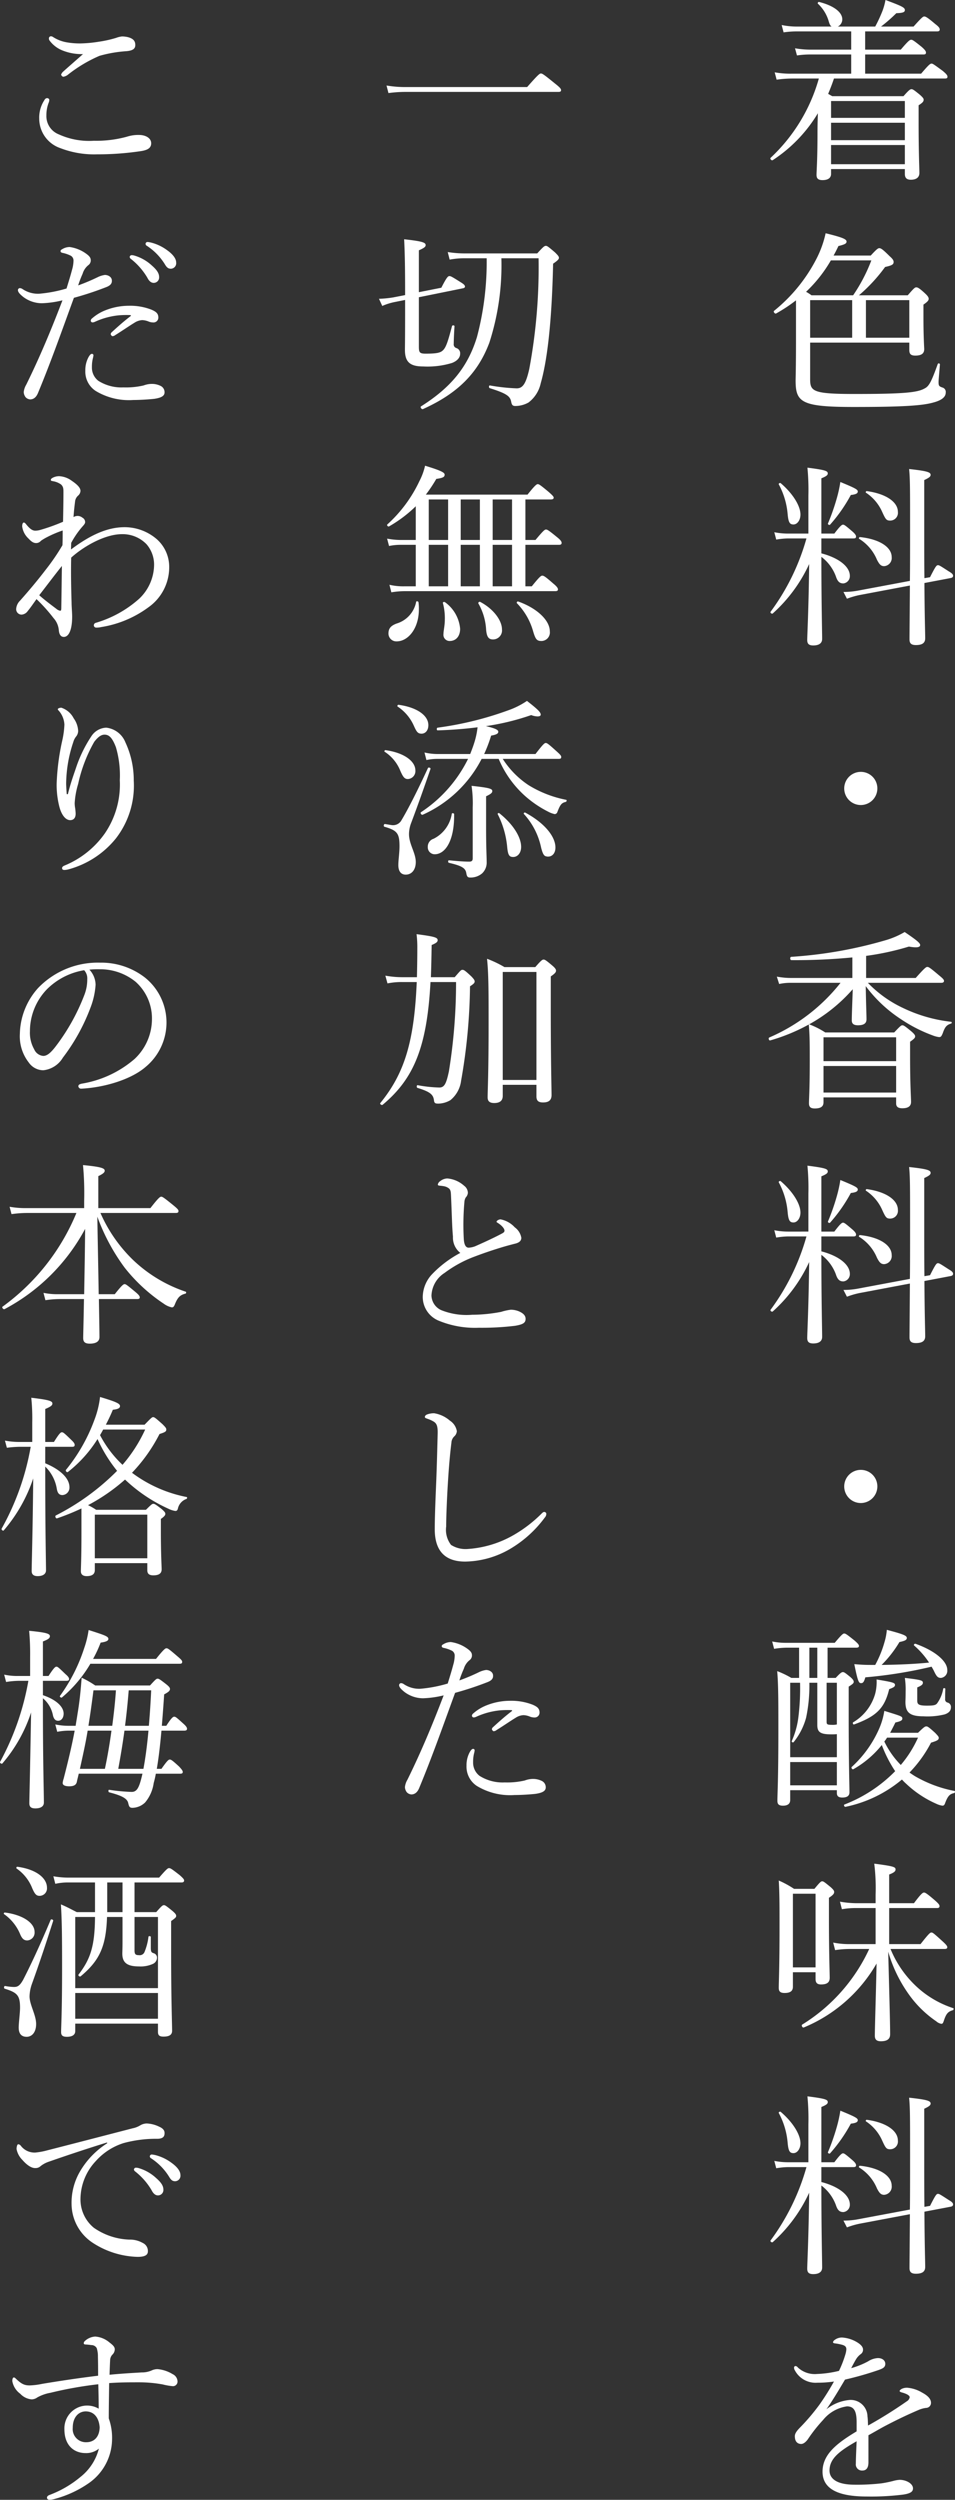 <svg xmlns="http://www.w3.org/2000/svg" width="123.26" height="322.325" viewBox="0 0 123.26 322.325"><rect x="0" y="0" width="123.26" height="322.325" fill="#333333" stroke="none"/><g transform="translate(-481.387 -653.825)"><path d="M11.25-11.675H3.55a11.379,11.379,0,0,1-2.175-.175l.25.95a14.42,14.42,0,0,1,1.95-.15h3.5A22.219,22.219,0,0,1,.85-.825c-.125.125.125.4.275.3A18.748,18.748,0,0,0,6.95-6.575c-.025.775-.05,1.5-.05,2.55C6.9-.5,6.775.85,6.775,1.375c0,.45.2.675.775.675.7,0,1.1-.275,1.1-.8V.625h9.525V1.25c0,.5.225.75.775.75.7,0,1.1-.3,1.1-.875,0-.6-.1-2.575-.1-6.5V-7.6c.55-.35.65-.5.65-.725,0-.15-.1-.275-.45-.6-.825-.675-.95-.75-1.125-.75-.15,0-.3.075-1.025.9H8.8q-.338-.187-.525-.3c.275-.65.525-1.3.75-1.975H23.35c.25,0,.325-.075.325-.225,0-.175-.1-.325-.6-.75-1.125-.825-1.3-.95-1.45-.95-.175,0-.35.125-1.35,1.3H13.05V-14.15h7.525c.25,0,.325-.075.325-.25,0-.15-.1-.325-.55-.725-1.025-.825-1.2-.925-1.35-.925-.175,0-.35.1-1.35,1.275h-4.6v-2.35h9.275c.25,0,.35-.075.35-.25,0-.15-.075-.325-.575-.7-1.025-.875-1.25-.975-1.425-.975-.15,0-.325.125-1.375,1.3H15.1a20.293,20.293,0,0,0,1.975-1.725c.9-.025,1.1-.15,1.1-.4,0-.325-.35-.5-2.5-1.3A8.129,8.129,0,0,1,15.3-19.8a18.768,18.768,0,0,1-.95,2.05H9.525a1.045,1.045,0,0,0,.575-.925c0-.925-1.1-1.775-3-2.25-.1-.025-.225.15-.15.225a5,5,0,0,1,1.4,2.275c.1.35.2.575.375.675H4.25a9.447,9.447,0,0,1-1.975-.2l.25.95a11.276,11.276,0,0,1,1.75-.125H11.25v2.35H5.95A11.479,11.479,0,0,1,4-14.95l.25.925A11.276,11.276,0,0,1,6-14.15h5.25ZM8.65-5.35h9.525V-3.1H8.65Zm9.525-.625H8.65V-8.15h9.525ZM8.65-2.475h9.525V0H8.65ZM5.95,23h12.8v.95c0,.525.2.725.775.725.775,0,1.15-.25,1.15-.85-.025-.575-.1-1.775-.1-4.05V18.1c.55-.375.675-.55.675-.75,0-.15-.075-.325-.45-.675-.8-.75-1-.8-1.15-.8-.175,0-.3.1-1.1,1.025h-6.3a21.03,21.03,0,0,0,3.375-3.65c.9-.2,1.1-.325,1.1-.65,0-.2-.125-.4-.525-.75-.9-.9-1.125-1.025-1.325-1.025-.15,0-.325.1-1.1.95h-4.8c.225-.4.425-.8.625-1.225.825-.2,1.05-.325,1.05-.575,0-.325-.575-.55-2.7-1.075a13.361,13.361,0,0,1-1.175,3.275A20.878,20.878,0,0,1,1.3,18.9c-.15.1.1.425.25.35a19.976,19.976,0,0,0,2.575-1.7v5.075c0,3.75-.05,4.875-.05,5.25,0,2.825.725,3.425,7.5,3.425,6.35,0,8.875-.175,10.275-.575,1.05-.275,1.6-.7,1.6-1.275a.59.59,0,0,0-.4-.65c-.475-.15-.525-.25-.525-.725,0-.3.125-1.525.175-2.275a.15.15,0,0,0-.275-.05c-.85,2.375-1.15,2.9-1.725,3.175-.925.525-2.775.7-9.05.7-5.375,0-5.7-.35-5.7-1.925Zm7.2-5.475h5.6v4.85h-5.6Zm-1.775,0v4.85H5.95v-4.85ZM13.85,12.4a21.453,21.453,0,0,1-2.35,4.5H6.125a5.493,5.493,0,0,0-.7-.45,17.861,17.861,0,0,0,3.2-4.05ZM7.4,48.25h4.15c.25,0,.325-.075.325-.25,0-.15-.125-.35-.475-.65-.875-.75-1.05-.875-1.2-.875s-.35.125-1.125,1.15H7.4V40.5c.675-.275.825-.425.825-.625,0-.325-.275-.45-2.625-.75a29.977,29.977,0,0,1,.125,3.6v4.9H3.075a9.011,9.011,0,0,1-1.75-.175l.25.95a9.46,9.46,0,0,1,1.55-.15h2.35A28.974,28.974,0,0,1,.85,57.7c-.1.125.15.325.275.225a19.5,19.5,0,0,0,4.7-6.375c-.075,6.1-.25,9.125-.25,9.8,0,.475.2.7.775.7.725,0,1.15-.275,1.15-.85,0-.975-.1-4.575-.1-10.575A5.564,5.564,0,0,1,9.275,53.15c.25.775.575.9.975.9a.941.941,0,0,0,.825-.975c0-1.2-1.45-2.325-3.675-2.9Zm16.725,5.1c.2-.05.275-.15.275-.275,0-.15-.075-.3-.55-.575-1.05-.675-1.225-.8-1.4-.8-.2,0-.325.175-1.025,1.55l-.725.125c-.025-1.725-.025-3.8-.025-6.3v-6.35c.7-.325.825-.475.825-.675,0-.35-.5-.5-2.775-.75.125,1.25.125,2.675.125,7.475,0,2.8,0,5.1-.025,6.95l-6.675,1.25a10.046,10.046,0,0,1-1.9.175l.45.875a10.376,10.376,0,0,1,1.625-.475l6.5-1.225c-.025,4.225-.05,6.1-.05,6.95,0,.5.225.725.825.725.825,0,1.2-.275,1.2-.875,0-.775-.075-2.675-.1-7.125ZM16.3,45.95a1,1,0,0,0,.975-1.125c0-1.25-1.475-2.325-4-2.675-.1-.025-.2.15-.125.2a5.767,5.767,0,0,1,2.075,2.425C15.7,45.825,15.8,45.95,16.3,45.95Zm-.8,5.875a1.05,1.05,0,0,0,.975-1.175c0-1.225-1.475-2.3-4.1-2.575-.1,0-.175.175-.1.225a5.755,5.755,0,0,1,2.3,2.7C14.875,51.575,15.075,51.825,15.5,51.825ZM3.8,46.45c.5,0,.9-.575.9-1.275,0-1.15-1.025-2.75-2.55-4.05-.1-.075-.3.05-.25.15A9.781,9.781,0,0,1,3.05,45.15C3.15,46.2,3.325,46.45,3.8,46.45Zm4.725.025A19.976,19.976,0,0,0,11.2,42.65c.65-.075.9-.2.9-.45s-.3-.425-2.25-1.225a16.589,16.589,0,0,1-.425,1.975A28.018,28.018,0,0,1,8.25,46.325C8.2,46.45,8.45,46.575,8.525,46.475Zm3.95,31.875a2.138,2.138,0,1,0,2.15,2.15A2.129,2.129,0,0,0,12.475,78.35ZM11.4,104.925H3.475a9.95,9.95,0,0,1-1.825-.175l.3.95a6.987,6.987,0,0,1,1.575-.15h6.35a23.6,23.6,0,0,1-9.2,7.05c-.15.075-.05.425.125.375a23.883,23.883,0,0,0,4.975-2.05c.125,1.375.125,2.55.125,4.725,0,3.725-.1,4.8-.1,5.425,0,.475.2.675.75.675.775,0,1.125-.25,1.125-.8v-.625H17.05v.775c0,.425.25.625.8.625.725,0,1.125-.25,1.125-.825,0-.525-.125-2.25-.125-5.75v-2c.525-.375.65-.5.65-.7,0-.15-.1-.3-.5-.65-.825-.675-.975-.775-1.15-.775-.15,0-.275.1-1.05.925H7.9a10.781,10.781,0,0,0-2.075-1.05,20.948,20.948,0,0,0,5.625-4.525c-.075,2.225-.125,3.35-.125,4.025,0,.425.25.625.8.625.75,0,1.1-.25,1.1-.775,0-.55-.05-1.5-.1-4.275a17.773,17.773,0,0,0,4.6,4.3,19.147,19.147,0,0,0,4.025,2.05,3.5,3.5,0,0,0,.85.225c.225,0,.3-.1.475-.525.275-.8.5-1.05,1.075-1.225a.122.122,0,0,0,0-.225,19.169,19.169,0,0,1-6.2-1.775,15.259,15.259,0,0,1-4.55-3.25h9.475c.25,0,.35-.1.35-.25s-.125-.3-.65-.725c-1.15-.975-1.325-1.075-1.5-1.075-.15,0-.325.1-1.5,1.425h-6.4v-2.85a34.619,34.619,0,0,0,5.525-1.2c1.1.2,1.45.075,1.45-.2,0-.25-.45-.625-2-1.675a10.8,10.8,0,0,1-2.35,1.025A56.118,56.118,0,0,1,3.5,102.2c-.175.025-.15.425.025.425a76.377,76.377,0,0,0,7.875-.35Zm-3.725,11.35H17.05V119.7H7.675Zm9.375-.625H7.675v-3.075H17.05ZM7.4,138.25h4.15c.25,0,.325-.075.325-.25,0-.15-.125-.35-.475-.65-.875-.75-1.05-.875-1.2-.875s-.35.125-1.125,1.15H7.4V130.5c.675-.275.825-.425.825-.625,0-.325-.275-.45-2.625-.75a29.977,29.977,0,0,1,.125,3.6v4.9H3.075a9.011,9.011,0,0,1-1.75-.175l.25.95a9.462,9.462,0,0,1,1.55-.15h2.35A28.974,28.974,0,0,1,.85,147.7c-.1.125.15.325.275.225a19.5,19.5,0,0,0,4.7-6.375c-.075,6.1-.25,9.125-.25,9.8,0,.475.2.7.775.7.725,0,1.15-.275,1.15-.85,0-.975-.1-4.575-.1-10.575a5.564,5.564,0,0,1,1.875,2.525c.25.775.575.9.975.9a.941.941,0,0,0,.825-.975c0-1.2-1.45-2.325-3.675-2.9Zm16.725,5.1c.2-.05.275-.15.275-.275,0-.15-.075-.3-.55-.575-1.05-.675-1.225-.8-1.4-.8-.2,0-.325.175-1.025,1.55l-.725.125c-.025-1.725-.025-3.8-.025-6.3v-6.35c.7-.325.825-.475.825-.675,0-.35-.5-.5-2.775-.75.125,1.25.125,2.675.125,7.475,0,2.8,0,5.1-.025,6.95l-6.675,1.25a10.045,10.045,0,0,1-1.9.175l.45.875a10.376,10.376,0,0,1,1.625-.475l6.5-1.225c-.025,4.225-.05,6.1-.05,6.95,0,.5.225.725.825.725.825,0,1.2-.275,1.2-.875,0-.775-.075-2.675-.1-7.125Zm-7.825-7.4a1,1,0,0,0,.975-1.125c0-1.25-1.475-2.325-4-2.675-.1-.025-.2.15-.125.2a5.767,5.767,0,0,1,2.075,2.425C15.7,135.825,15.8,135.95,16.3,135.95Zm-.8,5.875a1.05,1.05,0,0,0,.975-1.175c0-1.225-1.475-2.3-4.1-2.575-.1,0-.175.175-.1.225a5.755,5.755,0,0,1,2.3,2.7C14.875,141.575,15.075,141.825,15.5,141.825ZM3.8,136.45c.5,0,.9-.575.9-1.275,0-1.15-1.025-2.75-2.55-4.05-.1-.075-.3.05-.25.15a9.781,9.781,0,0,1,1.15,3.875C3.15,136.2,3.325,136.45,3.8,136.45Zm4.725.025A19.976,19.976,0,0,0,11.2,132.65c.65-.075.9-.2.9-.45s-.3-.425-2.25-1.225a16.589,16.589,0,0,1-.425,1.975,28.017,28.017,0,0,1-1.175,3.375C8.2,136.45,8.45,136.575,8.525,136.475Zm3.95,31.875a2.138,2.138,0,1,0,2.15,2.15A2.129,2.129,0,0,0,12.475,168.35Zm3.8,33.9c.225-.425.45-.85.675-1.325.675-.15.9-.275.9-.5,0-.3-.15-.325-2.325-1a9.231,9.231,0,0,1-.625,2.2,14.559,14.559,0,0,1-3.575,5.025c-.125.1.075.375.2.3a12.778,12.778,0,0,0,3.675-3.125,16.517,16.517,0,0,0,1.725,3.375,18.447,18.447,0,0,1-6.55,4.3c-.125.05,0,.325.125.3a16.487,16.487,0,0,0,7.3-3.525,6.24,6.24,0,0,0,.575.575,13.586,13.586,0,0,0,3.85,2.55,2.76,2.76,0,0,0,.8.25c.15,0,.25-.075.325-.275.35-.95.6-1.225,1.175-1.35.125-.025.175-.25.05-.275A16.23,16.23,0,0,1,19.4,207.8c-.225-.15-.425-.275-.625-.425a16.308,16.308,0,0,0,2.775-3.85c.8-.25,1-.35,1-.625,0-.15-.125-.275-.45-.625-.85-.775-1-.85-1.15-.85-.175,0-.3.075-1.075.825Zm3.6.625A14.74,14.74,0,0,1,17.65,206.4a11.2,11.2,0,0,1-2.125-3.025,3.572,3.572,0,0,0,.35-.5Zm-6.05-9.375c-.8,0-1.3-.025-2.175-.1.45,2.225.575,2.45.875,2.45.25,0,.375-.15.55-.75a58.316,58.316,0,0,0,8.55-1.375c.125.225.25.425.35.65.3.625.475.8.85.8a.924.924,0,0,0,.825-1.025c0-1.15-1.625-2.5-4.1-3.375-.125-.05-.275.15-.175.225a10.58,10.58,0,0,1,1.925,2.2c-2.05.2-4.075.275-6.125.3a14.873,14.873,0,0,0,2.3-2.95c.725-.15.95-.275.95-.525,0-.3-.4-.475-2.575-1.05a7.566,7.566,0,0,1-.3,1.575,13.953,13.953,0,0,1-1.2,2.95ZM3.375,209.65H9.4v.375c0,.4.225.575.7.575.625,0,.925-.225.925-.675,0-.925-.1-3.675-.1-9.825v-3.8c.55-.35.65-.45.65-.625,0-.15-.1-.325-.45-.625-.65-.525-.775-.625-.95-.625-.15,0-.325.1-.925.75H8.2v-3.9h3.725c.225,0,.325-.075.325-.225s-.125-.3-.575-.7c-.975-.775-1.15-.9-1.325-.9-.15,0-.325.125-1.225,1.2h-6.2a8.449,8.449,0,0,1-1.875-.175l.25.95a10.636,10.636,0,0,1,1.675-.15h1.55v3.9h-1A12.235,12.235,0,0,0,1.7,194.3c.15,1.825.15,3.8.15,7.675,0,6.475-.125,8.05-.125,9.05,0,.425.175.625.725.625.6,0,.925-.25.925-.725ZM9.4,205.4H3.375v-9.6H4.65a30.565,30.565,0,0,1-.2,4.3,10.81,10.81,0,0,1-.875,3.225c-.05.125.175.225.25.125a8.649,8.649,0,0,0,1.6-3.125A19.878,19.878,0,0,0,5.85,195.8H6.875v5.45c0,.875.35,1.2,1.75,1.2a6.815,6.815,0,0,0,.775-.025Zm0-4.225a2.357,2.357,0,0,1-.675.05c-.575,0-.65-.075-.65-.4V195.8H9.4Zm-6.025,4.85H9.4v3H3.375Zm2.475-10.85v-3.9H6.875v3.9Zm5.775,6c2.875-1.05,3.925-2.075,4.525-4.55.6-.225.75-.325.75-.55,0-.275-.275-.35-2.375-.7a6.07,6.07,0,0,1-.175,1.825,6.25,6.25,0,0,1-2.85,3.7C11.4,200.975,11.5,201.225,11.625,201.175Zm8.15-4.775c.6-.25.725-.4.725-.6,0-.3-.2-.375-2.325-.625a9.987,9.987,0,0,1,.1,1.725c0,.925-.025,1.175-.025,1.375,0,1.35.55,1.85,2.325,1.85a9.2,9.2,0,0,0,2.75-.25c.5-.175.8-.45.8-.925a.581.581,0,0,0-.45-.6.4.4,0,0,1-.3-.45c0-.425,0-.85.025-1.3,0-.125-.25-.15-.275-.025a4.459,4.459,0,0,1-.8,1.9c-.2.225-.475.275-1.3.275-1.025,0-1.25-.15-1.25-.625ZM23.3,230.125c.25,0,.35-.075.35-.225s-.125-.325-.65-.8c-1.075-.975-1.225-1.1-1.4-1.1-.15,0-.325.125-1.4,1.5H16.15v-4.65h6.175c.25,0,.325-.1.325-.25s-.1-.3-.575-.725C21,222.95,20.8,222.85,20.65,222.85s-.35.1-1.3,1.375h-3.2v-3.7c.65-.25.825-.425.825-.65,0-.325-.25-.425-2.75-.75a25.465,25.465,0,0,1,.175,4v1.1H11.9a12.9,12.9,0,0,1-2.1-.2l.25.975a10.022,10.022,0,0,1,1.85-.15h2.5v4.65H11a10.377,10.377,0,0,1-2.075-.2l.25.975a12.272,12.272,0,0,1,1.85-.15h2.55a22.6,22.6,0,0,1-8.65,9.75c-.15.1.05.45.2.375a19.4,19.4,0,0,0,9.4-8.25c-.075,3.7-.225,8.275-.225,9.3,0,.475.2.725.775.725.8,0,1.2-.275,1.2-.9,0-1.375-.1-4.925-.25-10.65a18.109,18.109,0,0,0,2.75,5.625,14.03,14.03,0,0,0,3.45,3.35,1.357,1.357,0,0,0,.65.325c.175,0,.225-.075.35-.45.3-.9.55-1.125,1.125-1.3.125-.025.175-.25.05-.275a12.766,12.766,0,0,1-4.8-2.85,13.687,13.687,0,0,1-3.275-4.775Zm-19.575,3H6.65V234c0,.5.225.7.7.7.725,0,1.125-.225,1.125-.85,0-.675-.1-3.175-.1-7.725v-2.6c.575-.375.675-.55.675-.75,0-.15-.075-.275-.425-.6-.825-.675-.95-.775-1.125-.775-.15,0-.275.1-1,.975H3.875A12.631,12.631,0,0,0,1.9,221.3c.1,1.6.1,3.15.1,6.075,0,5.225-.1,6.875-.1,7.775,0,.45.2.65.75.65.7,0,1.075-.225,1.075-.8ZM6.65,232.5H3.725V223H6.65Zm.75,25.75h4.15c.25,0,.325-.075.325-.25,0-.15-.125-.35-.475-.65-.875-.75-1.05-.875-1.2-.875s-.35.125-1.125,1.15H7.4V250.5c.675-.275.825-.425.825-.625,0-.325-.275-.45-2.625-.75a29.977,29.977,0,0,1,.125,3.6v4.9H3.075a9.011,9.011,0,0,1-1.75-.175l.25.95a9.46,9.46,0,0,1,1.55-.15h2.35A28.974,28.974,0,0,1,.85,267.7c-.1.125.15.325.275.225a19.5,19.5,0,0,0,4.7-6.375c-.075,6.1-.25,9.125-.25,9.8,0,.475.2.7.775.7.725,0,1.15-.275,1.15-.85,0-.975-.1-4.575-.1-10.575a5.564,5.564,0,0,1,1.875,2.525c.25.775.575.9.975.9a.941.941,0,0,0,.825-.975c0-1.2-1.45-2.325-3.675-2.9Zm16.725,5.1c.2-.05.275-.15.275-.275,0-.15-.075-.3-.55-.575-1.05-.675-1.225-.8-1.4-.8-.2,0-.325.175-1.025,1.55l-.725.125c-.025-1.725-.025-3.8-.025-6.3v-6.35c.7-.325.825-.475.825-.675,0-.35-.5-.5-2.775-.75.125,1.25.125,2.675.125,7.475,0,2.8,0,5.1-.025,6.95l-6.675,1.25a10.045,10.045,0,0,1-1.9.175l.45.875a10.376,10.376,0,0,1,1.625-.475l6.5-1.225c-.025,4.225-.05,6.1-.05,6.95,0,.5.225.725.825.725.825,0,1.2-.275,1.2-.875,0-.775-.075-2.675-.1-7.125Zm-7.825-7.4a1,1,0,0,0,.975-1.125c0-1.25-1.475-2.325-4-2.675-.1-.025-.2.15-.125.2a5.767,5.767,0,0,1,2.075,2.425C15.7,255.825,15.8,255.95,16.3,255.95Zm-.8,5.875a1.05,1.05,0,0,0,.975-1.175c0-1.225-1.475-2.3-4.1-2.575-.1,0-.175.175-.1.225a5.755,5.755,0,0,1,2.3,2.7C14.875,261.575,15.075,261.825,15.5,261.825ZM3.8,256.45c.5,0,.9-.575.9-1.275,0-1.15-1.025-2.75-2.55-4.05-.1-.075-.3.05-.25.15a9.781,9.781,0,0,1,1.15,3.875C3.15,256.2,3.325,256.45,3.8,256.45Zm4.725.025A19.976,19.976,0,0,0,11.2,252.65c.65-.075.9-.2.9-.45s-.3-.425-2.25-1.225a16.589,16.589,0,0,1-.425,1.975,28.018,28.018,0,0,1-1.175,3.375C8.2,256.45,8.45,256.575,8.525,256.475Zm3.425,35.85c-2.675,1.6-4.4,3.025-4.4,5.2,0,2.375,2.3,3.2,5.7,3.2a33.284,33.284,0,0,0,4.725-.25c.975-.15,1.25-.4,1.25-.8,0-.6-.85-1.1-1.725-1.1a4.07,4.07,0,0,0-.85.15,14.941,14.941,0,0,1-1.475.3,27.305,27.305,0,0,1-3.5.175c-2.325,0-3.225-.8-3.225-1.825,0-1.55,1.3-2.525,3.5-3.775-.05,1.225-.1,2.275-.1,2.875a.791.791,0,0,0,.85.9c.5,0,.775-.35.775-1.05v-3.5c.7-.375,1.525-.875,2.25-1.25,1.725-.9,2.975-1.475,4.2-2a3.473,3.473,0,0,1,.975-.275.645.645,0,0,0,.65-.65c0-.5-.4-.925-1.15-1.325a4.43,4.43,0,0,0-1.9-.625,1.563,1.563,0,0,0-.625.1c-.2.075-.375.225-.375.325,0,.075.1.125.25.175a3.326,3.326,0,0,1,.75.275c.2.125.3.225.3.35a.745.745,0,0,1-.375.525,58.257,58.257,0,0,1-5,3.125c-.025-.425-.025-.875-.075-1.175a2.164,2.164,0,0,0-2.3-2.125,5.628,5.628,0,0,0-3,1.2c.85-1.2,1.625-2.525,2.4-3.825a41.716,41.716,0,0,0,4.375-1.25c.475-.175.825-.325.825-.775s-.4-.75-.95-.75a2.583,2.583,0,0,0-1.275.425,10.511,10.511,0,0,1-2.175.875c.2-.4.475-.9.625-1.15a2.355,2.355,0,0,1,.625-.675.667.667,0,0,0,.275-.575c0-.3-.225-.625-.825-.975a4.274,4.274,0,0,0-1.875-.575,1.524,1.524,0,0,0-.975.325.484.484,0,0,0-.2.275c0,.075.075.125.2.15a6.206,6.206,0,0,1,1.025.2c.325.1.5.25.5.575a2.858,2.858,0,0,1-.125.65,14.235,14.235,0,0,1-.825,2.125,13.8,13.8,0,0,1-2.825.4,3.218,3.218,0,0,1-2.475-.825.482.482,0,0,0-.3-.2.2.2,0,0,0-.2.225.605.605,0,0,0,.1.325,3.02,3.02,0,0,0,2.9,1.6,14.513,14.513,0,0,0,2.15-.15,32.472,32.472,0,0,1-1.85,2.95,27.02,27.02,0,0,1-2.425,2.875c-.5.5-.775.85-.775,1.225,0,.7.35,1,.825,1,.325,0,.65-.325.85-.6a19.641,19.641,0,0,1,1.975-2.5A4.855,4.855,0,0,1,10.7,289.1c.9,0,1.25.6,1.25,2.025Z" transform="translate(580 675)" fill="#fff"/><path d="M11.1-14.2c-.9.8-2,1.75-2.55,2.25a.935.935,0,0,0-.275.4.383.383,0,0,0,.275.275A1.336,1.336,0,0,0,9.1-11.5a18.093,18.093,0,0,1,4.125-2.475,16.565,16.565,0,0,1,3.475-.6c.85-.075,1.15-.325,1.15-.8,0-.45-.2-.775-.825-.975a3.215,3.215,0,0,0-.9-.125,3.029,3.029,0,0,0-.725.175,14.521,14.521,0,0,1-2.225.5,16.83,16.83,0,0,1-2.375.225,9.876,9.876,0,0,1-1.85-.15,4.778,4.778,0,0,1-1.675-.65A.589.589,0,0,0,6.95-16.5a.273.273,0,0,0-.25.275.436.436,0,0,0,.1.3A3.85,3.85,0,0,0,8.375-14.7,6.628,6.628,0,0,0,11.1-14.2ZM6.45-8.525a.417.417,0,0,0-.325.25,4.076,4.076,0,0,0-.675,2.4,4.02,4.02,0,0,0,2.725,3.8,12.091,12.091,0,0,0,4.725.8,37.8,37.8,0,0,0,5.575-.4C19.375-1.8,19.9-2.05,19.9-2.7s-.675-1.075-1.6-1.075a4.773,4.773,0,0,0-1.525.225,14.892,14.892,0,0,1-4.275.525A9.44,9.44,0,0,1,7.975-3.85a2.521,2.521,0,0,1-1.6-2.45,4.4,4.4,0,0,1,.3-1.65A.981.981,0,0,0,6.75-8.3C6.75-8.425,6.6-8.525,6.45-8.525ZM17.4,11.725a.257.257,0,0,0-.275.25.387.387,0,0,0,.175.25,8.651,8.651,0,0,1,2.1,2.4q.337.675.825.675a.7.7,0,0,0,.7-.75c0-.525-.35-.975-.95-1.5A5.628,5.628,0,0,0,17.8,11.8,1.422,1.422,0,0,0,17.4,11.725Zm2.025-1.7a.251.251,0,0,0-.25.25.3.3,0,0,0,.175.25,7.624,7.624,0,0,1,2.3,2.35c.275.475.475.6.8.6a.71.71,0,0,0,.675-.8c0-.575-.55-1.15-1.15-1.575a5.9,5.9,0,0,0-2-.975A3.265,3.265,0,0,0,19.425,10.025Zm-8.95,5.6a13.521,13.521,0,0,1,.575-1.5,2.222,2.222,0,0,1,.725-1.1A.747.747,0,0,0,12.1,12.4c0-.225-.05-.45-.475-.775a4.745,4.745,0,0,0-2.25-.95,1.858,1.858,0,0,0-.95.275c-.1.05-.225.125-.225.25,0,.1.05.175.225.225a4.228,4.228,0,0,1,1,.325.707.707,0,0,1,.45.675,4.467,4.467,0,0,1-.2,1.225c-.175.675-.4,1.4-.7,2.375a17.373,17.373,0,0,1-3.55.675A3.567,3.567,0,0,1,3.3,16.1a.659.659,0,0,0-.375-.125.267.267,0,0,0-.225.25c0,.275.275.55.675.875a4,4,0,0,0,2.425.825,12.964,12.964,0,0,0,2.65-.375C7,21.35,5.525,24.875,3.775,28.425a2.359,2.359,0,0,0-.325.95,1.162,1.162,0,0,0,.25.675.892.892,0,0,0,.575.275c.4,0,.775-.225,1.025-.85,1.675-4.025,3.125-8.15,4.625-12.25a41.428,41.428,0,0,0,4.1-1.35c.55-.2.825-.45.8-.875,0-.475-.5-.725-.9-.725a3.126,3.126,0,0,0-.9.275A25.081,25.081,0,0,1,10.475,15.625Zm.925,11a2.972,2.972,0,0,0,1.325,2.6A8.284,8.284,0,0,0,17.6,30.4c.85,0,2.025-.075,2.7-.15.85-.125,1.325-.35,1.325-.825a.9.9,0,0,0-.525-.85,2.545,2.545,0,0,0-1.125-.25,3.012,3.012,0,0,0-1.05.2,10,10,0,0,1-2.6.25,5.579,5.579,0,0,1-3.25-.85,2.145,2.145,0,0,1-.825-1.75,4.505,4.505,0,0,1,.125-1.15,2.251,2.251,0,0,0,.075-.4.193.193,0,0,0-.2-.175c-.15,0-.3.175-.45.45A3.509,3.509,0,0,0,11.4,26.625Zm5.75-7.175c.15,0,.175.075.075.15-.95.725-1.8,1.5-2.375,2.025a.439.439,0,0,0-.175.275c0,.1.15.275.225.275a.659.659,0,0,0,.375-.15c.85-.525,1.825-1.2,2.45-1.575a2.032,2.032,0,0,1,1.025-.35,2.434,2.434,0,0,1,.8.175,1.514,1.514,0,0,0,.575.125.626.626,0,0,0,.7-.625c0-.55-.325-.775-.9-1.025A7.588,7.588,0,0,0,17,18.25a8.252,8.252,0,0,0-3.05.6,5.766,5.766,0,0,0-1.675,1.025.394.394,0,0,0-.175.325.247.247,0,0,0,.25.2,1.127,1.127,0,0,0,.275-.075,9.584,9.584,0,0,1,3.175-.85A12.974,12.974,0,0,1,17.15,19.45ZM9.575,48.825A11.27,11.27,0,0,1,11,46.75c.175-.2.375-.4.375-.6a.643.643,0,0,0-.35-.575,1,1,0,0,0-.6-.225,1.017,1.017,0,0,0-.55.15c.05-.75.125-1.4.2-2a1.16,1.16,0,0,1,.4-.775.871.871,0,0,0,.3-.6c0-.425-.45-.85-1.15-1.325a2.982,2.982,0,0,0-1.6-.575,1.754,1.754,0,0,0-.875.225c-.125.075-.2.15-.2.25,0,.125.05.125.3.175a2.472,2.472,0,0,1,1.025.425c.325.325.3.6.3,1.15,0,1.075-.025,2.375-.05,3.65A24.272,24.272,0,0,1,5.6,47.15a2.324,2.324,0,0,1-.675.1c-.4,0-.775-.325-1.225-.9-.05-.05-.15-.15-.225-.15-.125,0-.225.15-.225.5a2.575,2.575,0,0,0,.8,1.55c.4.425.65.6,1.025.6a.821.821,0,0,0,.6-.3,6.917,6.917,0,0,1,.85-.5,14.192,14.192,0,0,1,1.95-.825c0,.575,0,1.25-.025,1.9A27.871,27.871,0,0,1,6.275,52.3c-1.125,1.475-2.3,2.85-3.3,3.975a1.647,1.647,0,0,0-.5,1.05.7.7,0,0,0,.7.75,1.056,1.056,0,0,0,.8-.475c.375-.45.6-.8,1.125-1.525a21.307,21.307,0,0,1,2.2,2.45,2.638,2.638,0,0,1,.675,1.525c.05.675.325.9.65.9.625,0,1.075-.875,1.075-2.625,0-.5-.075-1.275-.075-1.8-.05-1.7-.1-3.775-.05-5.8C11.15,49.3,13.9,47.7,16.125,47.7A4.277,4.277,0,0,1,19.3,49a4.01,4.01,0,0,1,.975,2.625,6.086,6.086,0,0,1-1.95,4.425,14.55,14.55,0,0,1-5.55,3.075.34.34,0,0,0-.275.375.308.308,0,0,0,.325.25,2.725,2.725,0,0,0,.65-.075,13.93,13.93,0,0,0,6.075-2.55A6.316,6.316,0,0,0,22.225,51.9a4.766,4.766,0,0,0-1.6-3.55,6.37,6.37,0,0,0-4.15-1.55c-2.225,0-4.425,1-6.925,2.875ZM5.45,55.575C6.325,54.45,7.375,53.05,8.375,51.8c-.025,1.825-.05,3.875-.075,5.375,0,.3-.025.4-.15.4a1.122,1.122,0,0,1-.525-.275C6.925,56.775,6.125,56.175,5.45,55.575ZM9,81.225c-.05-.675-.075-1.15-.075-1.375A17.208,17.208,0,0,1,9.85,74.5a1.924,1.924,0,0,1,.375-.725,1.176,1.176,0,0,0,.25-.7A3.012,3.012,0,0,0,9.9,71.45a2.769,2.769,0,0,0-1.6-1.375c-.175,0-.45.075-.45.2,0,.1.1.15.175.25A2.933,2.933,0,0,1,8.7,72.25a11.188,11.188,0,0,1-.275,2.05A30.154,30.154,0,0,0,7.7,79.85a11.357,11.357,0,0,0,.35,3c.275,1.05.8,1.725,1.4,1.725.4,0,.7-.25.7-.825,0-.175-.025-.4-.05-.65a3.76,3.76,0,0,1-.075-.725,10.764,10.764,0,0,1,.45-2.475,19.067,19.067,0,0,1,2.075-5.425c.425-.55.85-.925,1.325-.925.625,0,1.025.45,1.475,1.625a12.871,12.871,0,0,1,.5,4.25,11.177,11.177,0,0,1-1.925,6.85,11.865,11.865,0,0,1-5.2,4.15c-.25.1-.325.225-.325.325,0,.175.1.25.3.25a2.413,2.413,0,0,0,.6-.1,11.824,11.824,0,0,0,6.05-3.975,11.1,11.1,0,0,0,2.3-7.45,11.5,11.5,0,0,0-1.075-4.925,3.022,3.022,0,0,0-2.475-1.9,2.4,2.4,0,0,0-1.9,1.075,17.049,17.049,0,0,0-1.95,3.95c-.35,1.05-.725,2.025-1.1,3.55Zm2.925,22.625a10.884,10.884,0,0,1,1.325-.05,7.241,7.241,0,0,1,4.65,1.625A6.308,6.308,0,0,1,20,110.2a7.062,7.062,0,0,1-2.25,5.175,13.9,13.9,0,0,1-6.8,3.175c-.325.075-.45.15-.45.35a.353.353,0,0,0,.35.3c3.05-.15,6.475-1.2,8.325-2.8a7.433,7.433,0,0,0-.075-11.525,9.2,9.2,0,0,0-5.8-1.925,10.685,10.685,0,0,0-8,3.275,9.1,9.1,0,0,0-2.35,5.9,5.491,5.491,0,0,0,1.15,3.7,2.307,2.307,0,0,0,1.875,1A3.347,3.347,0,0,0,8.5,115.2a25.174,25.174,0,0,0,3.575-6.475,9.987,9.987,0,0,0,.65-2.925A2.922,2.922,0,0,0,11.925,103.85Zm-.675.075a1.55,1.55,0,0,1,.4,1.15,5.471,5.471,0,0,1-.35,1.975,26.565,26.565,0,0,1-3.575,6.5c-.725.975-1.225,1.425-1.75,1.425a1.4,1.4,0,0,1-1.175-.85,4.315,4.315,0,0,1-.55-2.325,7.793,7.793,0,0,1,2.175-5.4A8.822,8.822,0,0,1,11.25,103.925ZM7.925,145.7A9.02,9.02,0,0,1,6,145.525l.25.95a12.118,12.118,0,0,1,1.775-.15h3.2c-.05,2.975-.1,4.6-.1,5.025,0,.5.225.725.85.725.8,0,1.25-.275,1.25-.85s-.025-2.025-.075-4.9H18.1c.25,0,.325-.075.325-.225s-.125-.325-.575-.7c-1.05-.875-1.225-1-1.375-1s-.35.125-1.275,1.3H13.125c-.05-3.325-.125-6.675-.175-10a25.873,25.873,0,0,0,3.525,6.575,21.674,21.674,0,0,0,5.05,4.65,2.7,2.7,0,0,0,1.05.475c.175,0,.275-.125.375-.375.375-.95.7-1.225,1.375-1.4.1-.025.125-.225.025-.25a18.242,18.242,0,0,1-6.8-4.1,19.061,19.061,0,0,1-4.2-6.05h9.725c.25,0,.35-.075.35-.25,0-.15-.125-.3-.675-.75-1.2-.975-1.4-1.1-1.55-1.1s-.35.125-1.4,1.475H13.075v-4.125c.675-.325.825-.5.825-.7,0-.325-.475-.5-2.8-.725a39.128,39.128,0,0,1,.15,4.625v.925H3.825a11.787,11.787,0,0,1-2.2-.175l.25.95a14.47,14.47,0,0,1,1.975-.15h6.4A28.2,28.2,0,0,1,.725,147.3c-.15.1.1.4.25.325a25.129,25.129,0,0,0,10.4-10.35c-.025,2.8-.075,5.625-.125,8.425ZM10.9,176.525c0,3.375-.075,4.35-.075,4.9,0,.375.225.625.75.625.725,0,1.05-.275,1.05-.775v-.9H19.4v.925c0,.45.25.65.775.65.725,0,1.075-.25,1.075-.775,0-.425-.1-1.95-.1-4.875v-1.625c.475-.325.575-.5.575-.65s-.075-.275-.475-.625c-.75-.575-.9-.675-1.075-.675-.15,0-.275.1-.95.775H12.8a8.217,8.217,0,0,0-1.05-.6,24.246,24.246,0,0,0,4.775-3.3,20.214,20.214,0,0,0,5.575,3.75,3.016,3.016,0,0,0,.925.3c.175,0,.275-.1.325-.325a1.7,1.7,0,0,1,1.1-1.225c.1-.05.125-.225.025-.25a17.259,17.259,0,0,1-7.05-3.125,21.054,21.054,0,0,0,3.55-5c.725-.225.875-.325.875-.575,0-.175-.1-.3-.5-.7-.875-.775-1.025-.9-1.2-.9-.15,0-.275.125-1.1.975h-5c.325-.625.625-1.25.9-1.925.7-.075.925-.225.925-.475,0-.325-.5-.55-2.575-1.175a12.051,12.051,0,0,1-.725,2.95A22.325,22.325,0,0,1,8.9,168.35c-.1.125.125.375.25.275a16.458,16.458,0,0,0,3.825-4.25,18.656,18.656,0,0,0,2.525,4.1,30.719,30.719,0,0,1-7.9,5.75c-.15.075-.025.425.15.375a29.581,29.581,0,0,0,3.15-1.275Zm8.225-13.375A19.08,19.08,0,0,1,16.2,167.7a14.455,14.455,0,0,1-2.9-3.825c.125-.225.275-.475.4-.725Zm.275,16.6H12.625v-5.625H19.4ZM6.225,165.375H9.7c.25,0,.325-.075.325-.25,0-.15-.1-.325-.45-.65-.875-.85-1.025-.975-1.2-.975-.15,0-.325.125-1.025,1.25H6.225V160.5c.725-.3.925-.475.925-.7,0-.325-.4-.475-2.725-.75a26.474,26.474,0,0,1,.125,3.175v2.525H2.825a9.5,9.5,0,0,1-1.8-.175l.25.925a14.382,14.382,0,0,1,1.6-.125H4.35A33.228,33.228,0,0,1,.6,175.925c-.075.125.175.35.275.225a19.986,19.986,0,0,0,3.8-6.7c-.075,7.475-.2,11.075-.2,11.95,0,.425.25.65.775.65.675,0,1.075-.275,1.075-.75,0-.95-.1-4.875-.1-12.975v-.4a5.17,5.17,0,0,1,1.5,2.9c.1.55.325.775.725.775a.961.961,0,0,0,.9-1.025c0-1.075-1.075-2.225-3.125-3.075Zm14.4,41.525c.275-1.625.45-3.275.6-4.925h2.95c.25,0,.35-.075.35-.25,0-.15-.125-.35-.5-.675-.825-.75-.975-.875-1.15-.875-.15,0-.35.125-1.025,1.175h-.575q.15-1.8.3-4.05c.6-.325.75-.475.75-.7,0-.15-.1-.3-.475-.6-.8-.625-.95-.725-1.125-.725-.15,0-.275.1-.975.875H12.675a11.821,11.821,0,0,0-1.75-1c-.125,1.675-.25,2.975-.525,4.625-.075.525-.175,1.05-.25,1.575H9.225a8.355,8.355,0,0,1-1.7-.175l.25.95a7.9,7.9,0,0,1,1.425-.15h.825c-.35,1.875-.825,3.875-1.425,6.2a2.542,2.542,0,0,0-.125.55c0,.275.3.425.85.425s.875-.15.975-.55c.075-.375.175-.725.25-1.075h8.225c-.4,1.75-.675,2.35-1.4,2.35a23.911,23.911,0,0,1-2.9-.275c-.125-.025-.125.3,0,.325,1.85.475,2.375.875,2.475,1.45.1.4.175.55.525.55a2.4,2.4,0,0,0,1.65-.7,4.968,4.968,0,0,0,1.1-2.5,12.272,12.272,0,0,0,.275-1.2h3.15c.25,0,.325-.075.325-.225s-.125-.325-.475-.7c-.85-.775-1.025-.9-1.2-.9-.15,0-.325.125-1.075,1.2Zm-4.975,0c.3-1.625.575-3.275.8-4.925h3.1c-.15,1.65-.35,3.3-.65,4.925Zm-4.95,0c.475-2.15.775-3.525,1-4.925h3.075c-.225,1.65-.5,3.3-.85,4.925Zm1.1-5.55c.225-1.375.425-2.825.65-4.575h2.9c-.1,1.525-.275,3.05-.475,4.575Zm8.1-4.575q-.113,2.438-.3,4.575H16.525c.2-1.525.35-3.05.475-4.575ZM5.925,195.55H8.95c.275,0,.35-.075.35-.225,0-.175-.125-.35-.475-.65-.85-.825-1-.95-1.15-.95s-.325.125-1.025,1.2H5.925v-4.45c.725-.275.9-.45.9-.675,0-.325-.4-.475-2.675-.7a33.617,33.617,0,0,1,.125,3.4v2.425H2.725a7.818,7.818,0,0,1-1.8-.175l.25.95a10.844,10.844,0,0,1,1.6-.15H4.05A34.092,34.092,0,0,1,.4,206c-.075.125.2.325.3.2a19.257,19.257,0,0,0,3.7-6.575c-.15,8.7-.225,11-.225,11.725,0,.45.225.65.775.65.675,0,1.1-.25,1.1-.75,0-1.275-.125-5.4-.125-12.35v-1.1a3.774,3.774,0,0,1,1.3,2.225c.125.475.325.675.675.675.4,0,.7-.375.7-.925,0-.85-.9-1.775-2.675-2.375Zm6.475-2.825a15.778,15.778,0,0,0,.975-2.1c.725-.1,1-.25,1-.475,0-.325-.425-.475-2.55-1.15a12.361,12.361,0,0,1-.575,2.35,21.94,21.94,0,0,1-3.125,6.15c-.075.1.15.275.25.2a16.691,16.691,0,0,0,3.675-4.35H23.575c.25,0,.325-.075.325-.25,0-.15-.125-.3-.6-.7-1.075-.925-1.25-1.05-1.425-1.05-.15,0-.35.125-1.35,1.375Zm.25,32.65H10.3c-.85-.425-1.175-.625-2.05-1,.125,2,.15,4.125.15,8.025,0,5.975-.125,7.675-.125,8.45,0,.425.2.6.75.6.65,0,1.075-.225,1.075-.75v-.95H20.775v1.05c0,.475.2.625.725.625.725,0,1.1-.225,1.1-.75,0-.875-.125-3.9-.125-10.25v-3.9c.6-.425.65-.5.65-.675,0-.15-.1-.3-.475-.625-.8-.65-.95-.75-1.1-.75-.175,0-.3.1-1,.9h-2.8V221.55h6.075c.225,0,.325-.1.325-.25s-.125-.3-.575-.7c-1-.775-1.175-.9-1.375-.9-.15,0-.325.125-1.275,1.225H9.2a11,11,0,0,1-1.925-.175l.25.975a7.21,7.21,0,0,1,1.725-.175h3.4Zm1.575,0V221.55H16.2v3.825ZM17.75,226h3.025v9.175H10.1V226h2.55c-.025,3.725-.575,5.425-2.125,7.425-.1.125.15.325.275.225,2.425-2.025,3.275-3.825,3.4-7.65h2v3.125c0,1.025-.025,1.325-.025,1.6,0,1.15.6,1.65,2.15,1.65a3.839,3.839,0,0,0,1.85-.35.886.886,0,0,0,.475-.775.585.585,0,0,0-.425-.575c-.3-.1-.35-.175-.375-.6v-1.5c0-.125-.275-.15-.3-.025a7.464,7.464,0,0,1-.525,2,.666.666,0,0,1-.7.375c-.45,0-.575-.125-.575-.625Zm3.025,13.125H10.1V235.8H20.775ZM3.825,241.45c.7,0,1.225-.6,1.225-1.65,0-1.175-.85-2.475-.85-3.575a5.152,5.152,0,0,1,.3-1.575c.975-2.7,1.75-5.025,2.75-8.15.05-.15-.275-.275-.325-.125-1.55,3.675-2.7,6.075-3.55,7.725-.475.85-.775.925-1.2.925A6.9,6.9,0,0,1,1.05,234.9c-.15-.025-.2.3-.05.35,1.625.5,1.975.875,1.975,2.45,0,.65-.175,2.025-.175,2.55C2.8,241.05,3.15,241.45,3.825,241.45ZM5.5,223.275a.962.962,0,0,0,.95-1.05c0-1.25-1.4-2.375-3.825-2.7-.1-.025-.175.175-.1.225A5.554,5.554,0,0,1,4.55,222.3C4.9,223.1,5.1,223.275,5.5,223.275Zm-1.6,5.75a1.007,1.007,0,0,0,.95-1.1c0-1.15-1.5-2.2-3.825-2.5-.1-.025-.2.15-.125.2A5.932,5.932,0,0,1,3,228.25C3.25,228.825,3.5,229.025,3.9,229.025Zm10.325,26.15a10.7,10.7,0,0,0-3.475,3.575,7.98,7.98,0,0,0-1.125,4.275,6.031,6.031,0,0,0,2.675,4.95,11.129,11.129,0,0,0,5.85,1.85c1.05,0,1.325-.3,1.325-.725a1.138,1.138,0,0,0-.675-1.075,3.331,3.331,0,0,0-1.725-.425,8.512,8.512,0,0,1-4.575-1.525,4.713,4.713,0,0,1-1.725-3.75,7.206,7.206,0,0,1,1.975-4.85,8.04,8.04,0,0,1,3.6-2.325,16.061,16.061,0,0,1,4.4-.55c.625-.025.9-.25.875-.775,0-.375-.325-.625-.675-.775a4.031,4.031,0,0,0-1.625-.425,1.707,1.707,0,0,0-.85.25,2.994,2.994,0,0,1-.975.375c-3.675.95-7.425,1.925-11.05,2.85a8.893,8.893,0,0,1-1.5.275,2.215,2.215,0,0,1-1.875-.875.511.511,0,0,0-.325-.2c-.125,0-.225.275-.225.625a2.675,2.675,0,0,0,.75,1.4c.65.75,1.25,1.075,1.675,1.05a.925.925,0,0,0,.675-.25A3.463,3.463,0,0,1,6.7,257.55c1.925-.675,4.75-1.625,7.5-2.475Zm3.725,3.15a.257.257,0,0,0-.275.25.387.387,0,0,0,.175.25,8.651,8.651,0,0,1,2.1,2.4q.338.675.825.675a.7.7,0,0,0,.7-.75c0-.525-.35-.975-.95-1.5a5.628,5.628,0,0,0-2.175-1.25A1.422,1.422,0,0,0,17.95,258.325Zm2.025-1.7a.251.251,0,0,0-.25.25.3.3,0,0,0,.175.25,7.624,7.624,0,0,1,2.3,2.35c.275.475.475.6.8.6a.71.71,0,0,0,.675-.8c0-.575-.55-1.15-1.15-1.575a5.9,5.9,0,0,0-2-.975A3.263,3.263,0,0,0,19.975,256.625Zm-5.45,28.4c.025-.775.05-1.375.075-1.85a1.089,1.089,0,0,1,.275-.725.972.972,0,0,0,.325-.7c0-.3-.2-.525-.7-.9a3.183,3.183,0,0,0-1.825-.75,2.148,2.148,0,0,0-1.25.5c-.175.15-.225.225-.225.375,0,.1.1.15.25.15a6.874,6.874,0,0,1,.725.075.776.776,0,0,1,.7.4,3.466,3.466,0,0,1,.15,1.1c.025.875.025,1.525.025,2.45-2.3.275-4.825.65-7.225,1.05a9.156,9.156,0,0,1-1.6.2c-.725,0-1.1-.2-1.875-.95a.27.27,0,0,0-.175-.075c-.125,0-.2.175-.2.475A2.578,2.578,0,0,0,3,287.475a2.275,2.275,0,0,0,1.475.725,1.269,1.269,0,0,0,.725-.25,5.408,5.408,0,0,1,1.7-.6,49.783,49.783,0,0,1,6.175-1.1c.025,1.075.05,2.075.05,3.15a2.984,2.984,0,0,0-1.6-.4A2.94,2.94,0,0,0,8.7,292.05c0,2.15,1.3,3.075,2.725,3.075a2.569,2.569,0,0,0,1.725-.575,6.777,6.777,0,0,1-2.375,3.65,13.675,13.675,0,0,1-4,2.325c-.25.1-.325.225-.325.35,0,.15.125.275.35.275a3.107,3.107,0,0,0,.775-.15,14.018,14.018,0,0,0,4.275-2,6.974,6.974,0,0,0,3-5.6,7.482,7.482,0,0,0-.425-2.75c0-1.425.025-2.725.05-4.55,1.375-.1,2.575-.1,3.9-.1a17.016,17.016,0,0,1,3.025.275,8.139,8.139,0,0,0,1.325.225.594.594,0,0,0,.575-.625,1.074,1.074,0,0,0-.625-.925,4.513,4.513,0,0,0-1.95-.65,1.773,1.773,0,0,0-.775.175,3.1,3.1,0,0,1-1.275.25C17.425,284.8,16.05,284.875,14.525,285.025ZM11.45,289.75c1.175,0,1.725.95,1.8,2.05-.025,1.2-.675,1.925-1.725,1.925a1.694,1.694,0,0,1-1.75-1.85C9.775,290.45,10.575,289.75,11.45,289.75Z" transform="translate(481 675)" fill="#fff"/><path d="M1.525-9.175a16.728,16.728,0,0,1,2.25-.15h19.7c.25,0,.325-.075.325-.225s-.075-.3-.775-.85c-1.475-1.2-1.65-1.3-1.825-1.3-.15,0-.325.1-1.775,1.75H3.75a14.149,14.149,0,0,1-2.475-.2ZM14.2,12.125a37.67,37.67,0,0,1-1.25,10.15c-1.2,3.925-3.425,6.55-7.225,8.95-.15.1.1.425.25.35C10.4,29.575,13.05,27,14.55,23A32.475,32.475,0,0,0,16.1,12.125h4.8A71.326,71.326,0,0,1,19.7,26.4c-.425,1.875-.825,2.5-1.625,2.5a24.481,24.481,0,0,1-3.45-.375c-.15-.025-.175.3-.025.35,2.225.7,2.65,1.05,2.775,1.8.075.375.2.5.525.5a3.515,3.515,0,0,0,1.7-.45,4.229,4.229,0,0,0,1.575-2.475c.775-2.7,1.425-7.4,1.6-15.425.625-.425.75-.6.75-.75,0-.175-.1-.3-.5-.7-.875-.75-1.025-.85-1.175-.85-.2,0-.325.1-1.125.975H11.35a13.844,13.844,0,0,1-2.175-.175l.25.975a10.105,10.105,0,0,1,1.95-.175ZM3.675,17.5v1.275c0,3.825-.025,4.775-.025,5.15,0,1.575.65,2.15,2.35,2.15a10.85,10.85,0,0,0,3.725-.45c.65-.25,1.05-.675,1.05-1.175a.7.7,0,0,0-.5-.75.488.488,0,0,1-.325-.55c0-.5.05-1.575.1-2.25,0-.15-.275-.175-.325-.025-.525,2-.775,2.775-1.2,3.15-.325.3-.85.4-2.2.4-.775,0-.875-.15-.875-.9V17.15L11.125,16c.175-.025.275-.125.275-.2,0-.175-.1-.3-.5-.55-1.15-.725-1.325-.825-1.5-.825s-.325.075-1.05,1.5l-2.9.575V11.1c.75-.325.875-.475.875-.675,0-.35-.525-.5-2.775-.75.1,2,.125,4.05.125,7.2l-1.55.3A13.648,13.648,0,0,1,.3,17.35l.425.925a7.733,7.733,0,0,1,1.575-.5ZM5.05,48.45H3.2a9.816,9.816,0,0,1-1.85-.175l.25.95a7.339,7.339,0,0,1,1.6-.15H5.05v5.35H3.575a7.755,7.755,0,0,1-1.925-.2l.25.975a10.388,10.388,0,0,1,1.675-.15h19.5c.225,0,.325-.075.325-.225s-.1-.35-.625-.775c-1.05-.925-1.225-1-1.4-1-.15,0-.325.1-1.35,1.375H19.2v-5.35h4.325c.25,0,.35-.075.35-.25,0-.15-.1-.35-.575-.725-1.1-.9-1.275-1-1.45-1-.15,0-.325.125-1.35,1.35H19.2V43.225h3.275q.375,0,.375-.225c0-.15-.15-.3-.625-.725-1.075-.9-1.275-1.025-1.425-1.025s-.35.125-1.325,1.35H6.35A18.98,18.98,0,0,0,7.7,40.575c.875-.125,1.075-.25,1.075-.55,0-.275-.475-.525-2.525-1.15a8.162,8.162,0,0,1-.725,1.975,17.647,17.647,0,0,1-4.15,5.6c-.1.1.1.325.225.25a16.812,16.812,0,0,0,3.45-2.6Zm12.425-5.225V48.45h-2.5V43.225Zm0,5.85v5.35h-2.5v-5.35Zm-4.15-5.85V48.45H10.85V43.225Zm0,5.85v5.35H10.85v-5.35Zm-4.1-5.85V48.45h-2.5V43.225Zm0,5.85v5.35h-2.5v-5.35Zm12.05,12.4a1.1,1.1,0,0,0,1.075-1.25c0-1.4-1.625-2.975-4.1-3.85-.1-.025-.225.15-.15.225a8.438,8.438,0,0,1,2.075,3.55C20.5,61.275,20.675,61.475,21.275,61.475Zm-6.25-.2a1.161,1.161,0,0,0,1.15-1.3c0-1.15-1.1-2.65-2.825-3.55-.1-.05-.275.1-.225.2a7.591,7.591,0,0,1,1,3.325C14.2,60.95,14.45,61.275,15.025,61.275Zm-5.6.2c.85,0,1.35-.65,1.35-1.575a4.73,4.73,0,0,0-1.95-3.425c-.1-.075-.3-.025-.275.1a7.569,7.569,0,0,1,.25,2.15c0,.775-.175,1.425-.175,1.85A.792.792,0,0,0,9.425,61.475Zm-6.85.05c1.5,0,2.875-1.675,2.875-4.125a6.055,6.055,0,0,0-.05-.925c-.025-.125-.275-.175-.3-.05a3.623,3.623,0,0,1-2.525,2.8c-.8.3-1.05.675-1.05,1.3A1.014,1.014,0,0,0,2.575,61.525Zm11.3,14.525a17.926,17.926,0,0,0,.9-2.375c.725-.125.925-.275.925-.5,0-.25-.425-.45-1.6-.725a31.294,31.294,0,0,0,5.85-1.425,2.326,2.326,0,0,0,.825.175c.25,0,.4-.075.4-.225,0-.275-.225-.575-1.775-1.775a10.429,10.429,0,0,1-2.45,1.225A43.054,43.054,0,0,1,7.875,72.65c-.15.025-.15.35,0,.35,1.625-.05,3.4-.175,5.15-.4a10.277,10.277,0,0,1-.45,2.075c-.15.475-.325.925-.5,1.375H7.95a7.576,7.576,0,0,1-1.775-.2l.25.975a6.7,6.7,0,0,1,1.525-.15H11.8A17.452,17.452,0,0,1,5.725,83.55c-.15.1.075.4.225.325a15.8,15.8,0,0,0,7.6-7.2h2.2a13.332,13.332,0,0,0,3.425,4.8,13.986,13.986,0,0,0,2.95,2A3.238,3.238,0,0,0,23,83.8a.39.39,0,0,0,.325-.275c.375-.975.55-1.175,1.075-1.3.125-.025.175-.25.05-.275a14.509,14.509,0,0,1-4.825-1.875,11.445,11.445,0,0,1-3.35-3.4H23.5c.25,0,.325-.075.325-.25,0-.15-.125-.3-.6-.725-1.05-.95-1.225-1.075-1.4-1.075-.15,0-.325.125-1.325,1.425Zm-6.4,12.925C8.95,88.975,10.05,87.05,10,83.8c0-.125-.275-.175-.3-.05a4.344,4.344,0,0,1-2.35,3.225,1.063,1.063,0,0,0-.75,1.05A.9.9,0,0,0,7.475,88.975Zm10.15.35c.575,0,1.025-.525,1.025-1.3,0-1.25-1.025-2.925-2.825-4.35-.075-.05-.25.025-.2.125a11.686,11.686,0,0,1,1.225,4.25C16.95,89.1,17.125,89.325,17.625,89.325ZM5.8,73.425c.475,0,.875-.4.875-1.1,0-1.25-1.475-2.3-3.85-2.625-.1-.025-.2.175-.125.225A5.776,5.776,0,0,1,4.8,72.4C5.15,73.175,5.3,73.425,5.8,73.425Zm-1.775,5.85A1.025,1.025,0,0,0,5,78.175c0-1.225-1.5-2.3-3.85-2.625-.1-.025-.2.15-.125.2A5.236,5.236,0,0,1,3.05,78.2C3.4,79,3.6,79.275,4.025,79.275Zm18.1,10c.575,0,.95-.475.95-1.175,0-1.425-1.425-3.175-3.9-4.5-.1-.05-.25.1-.175.175A9.189,9.189,0,0,1,21.225,88.1c.2.8.375,1.125.7,1.15A.55.55,0,0,0,22.125,89.275ZM3.75,91.6c.775,0,1.3-.625,1.3-1.625,0-1.175-.875-2.3-.875-3.6A4.07,4.07,0,0,1,4.45,84.95c.875-2.325,1.575-4.3,2.5-6.975.05-.15-.25-.25-.325-.125-1.375,2.975-2.575,5.325-3.4,6.7a1.238,1.238,0,0,1-1.15.675c-.15,0-.35-.05-1-.15-.15-.025-.225.3-.075.35,1.675.475,1.95.875,1.95,2.525,0,.85-.15,1.75-.15,2.425C2.8,91.175,3.15,91.6,3.75,91.6ZM14.125,81.5c.625-.3.8-.45.8-.675,0-.3-.35-.425-2.675-.675a15.147,15.147,0,0,1,.15,2.775V89.5c0,.325-.15.425-.45.425-.575,0-1.325-.05-2.625-.175-.125,0-.125.3,0,.325,1.725.4,2.15.7,2.25,1.35.075.425.175.55.5.55A2.3,2.3,0,0,0,13.6,91.45a1.9,1.9,0,0,0,.6-1.5c0-.775-.075-1.775-.075-4.4Zm2.15,37.2h4.35v1.5c0,.55.25.775.85.775.75,0,1.1-.3,1.1-.95,0-.95-.1-4.175-.1-11.075v-4.225c.575-.4.675-.55.675-.75,0-.15-.1-.325-.45-.625-.85-.725-1-.8-1.15-.8s-.3.075-1.075.975H16.5a14.21,14.21,0,0,0-2.25-1.075c.2,2.025.2,4.1.2,8.25,0,6.85-.125,8.575-.125,9.625,0,.5.275.725.85.725.725,0,1.1-.3,1.1-.925Zm4.35-.625h-4.35V104.15h4.35ZM7,104.825c.05-1.275.075-2.65.1-4.15.6-.25.775-.4.775-.625,0-.35-.425-.475-2.725-.775a13.08,13.08,0,0,1,.1,1.775c0,1.35-.025,2.6-.05,3.775H3.25a12.225,12.225,0,0,1-2.125-.2l.275,1a9.1,9.1,0,0,1,1.9-.175H5.175c-.325,7.725-1.6,11.8-4.7,15.6-.1.125.175.325.3.225C4.825,117.9,6.5,113.8,6.95,105.45h3.3a71.674,71.674,0,0,1-.925,11.525c-.325,1.5-.55,2.075-1.225,2.075a17.271,17.271,0,0,1-2.8-.3c-.15-.025-.175.3-.025.35,1.65.5,2.05.875,2.125,1.625.05.325.15.4.55.4a3.15,3.15,0,0,0,1.575-.45,3.842,3.842,0,0,0,1.375-2.5A73.675,73.675,0,0,0,12.05,106c.5-.325.6-.45.6-.625,0-.15-.075-.275-.4-.625-.875-.825-1-.875-1.175-.875s-.225.05-1,.95Zm3.8,35.55A14.3,14.3,0,0,0,7.175,143.1a4.369,4.369,0,0,0-1.225,2.925A3.31,3.31,0,0,0,7.975,149.1a12.257,12.257,0,0,0,5.2.925,35.929,35.929,0,0,0,4.675-.25c1.075-.175,1.375-.4,1.375-.9,0-.4-.275-.7-.825-.95a2.765,2.765,0,0,0-1.075-.225,6.959,6.959,0,0,0-1.25.275,20.071,20.071,0,0,1-3.75.375,8.754,8.754,0,0,1-4-.6,2.129,2.129,0,0,1-1.25-1.875,3.631,3.631,0,0,1,1.7-2.925A15.485,15.485,0,0,1,12.5,140.9c1.375-.525,2.725-.975,4-1.35.525-.15,1-.275,1.4-.375s.775-.3.775-.75a2.123,2.123,0,0,0-.85-1.35A3.331,3.331,0,0,0,16,136.05c-.275,0-.525.2-.525.3,0,.075.075.1.225.2.425.275.8.675.8.95,0,.175-.1.25-.325.375-1.075.575-2.4,1.175-3.475,1.65a2.717,2.717,0,0,1-.825.175c-.4,0-.575-.425-.625-1.075a33.421,33.421,0,0,1,.075-4.8,1.316,1.316,0,0,1,.175-.6.962.962,0,0,0,.275-.6,1.163,1.163,0,0,0-.475-.9,3.719,3.719,0,0,0-2.175-.95,1.525,1.525,0,0,0-.925.35.648.648,0,0,0-.3.425c0,.1.05.125.175.15.225.025.325.025.6.075a1.406,1.406,0,0,1,.7.325c.175.2.2.375.225.925.1,2.1.125,3.95.25,5.25A2.5,2.5,0,0,0,10.8,140.375Zm.625,39.8a11.818,11.818,0,0,0,5.7-1.575,15.014,15.014,0,0,0,4.575-4.1.716.716,0,0,0,.2-.5.272.272,0,0,0-.275-.225c-.1,0-.2.075-.325.2a17.182,17.182,0,0,1-3.925,2.95,13.692,13.692,0,0,1-5.6,1.625,3.5,3.5,0,0,1-2.175-.525,3.181,3.181,0,0,1-.625-2.375c0-1.3.1-3.75.25-6.075.125-2,.275-3.525.425-4.725a1.194,1.194,0,0,1,.35-.8,1,1,0,0,0,.35-.7,2.019,2.019,0,0,0-.9-1.35,4.073,4.073,0,0,0-2.025-.95,2.516,2.516,0,0,0-.9.15c-.2.075-.3.2-.3.325s.1.15.3.225a4.081,4.081,0,0,1,.875.4c.375.25.5.625.475,1.55-.05,2-.1,3.95-.175,5.925-.1,2.425-.2,4.8-.2,6.375C7.5,179,9.025,180.175,11.425,180.175Zm-.75,15.325a13.523,13.523,0,0,1,.575-1.5,2.223,2.223,0,0,1,.725-1.1.747.747,0,0,0,.325-.625c0-.225-.05-.45-.475-.775a4.745,4.745,0,0,0-2.25-.95,1.858,1.858,0,0,0-.95.275c-.1.05-.225.125-.225.25,0,.1.05.175.225.225a4.228,4.228,0,0,1,1,.325.707.707,0,0,1,.45.675,4.467,4.467,0,0,1-.2,1.225c-.175.675-.4,1.4-.7,2.375a17.373,17.373,0,0,1-3.55.675,3.567,3.567,0,0,1-2.125-.6.659.659,0,0,0-.375-.125.267.267,0,0,0-.225.25c0,.275.275.55.675.875A4,4,0,0,0,6,197.8a12.964,12.964,0,0,0,2.65-.375c-1.45,3.8-2.925,7.325-4.675,10.875a2.359,2.359,0,0,0-.325.95,1.162,1.162,0,0,0,.25.675.892.892,0,0,0,.575.275c.4,0,.775-.225,1.025-.85,1.675-4.025,3.125-8.15,4.625-12.25a41.433,41.433,0,0,0,4.1-1.35c.55-.2.825-.45.8-.875,0-.475-.5-.725-.9-.725a3.126,3.126,0,0,0-.9.275A25.082,25.082,0,0,1,10.675,195.5Zm.925,11a2.972,2.972,0,0,0,1.325,2.6,8.284,8.284,0,0,0,4.875,1.175c.85,0,2.025-.075,2.7-.15.85-.125,1.325-.35,1.325-.825a.9.9,0,0,0-.525-.85,2.545,2.545,0,0,0-1.125-.25,3.012,3.012,0,0,0-1.05.2,10,10,0,0,1-2.6.25,5.579,5.579,0,0,1-3.25-.85,2.145,2.145,0,0,1-.825-1.75,4.505,4.505,0,0,1,.125-1.15,2.251,2.251,0,0,0,.075-.4.193.193,0,0,0-.2-.175c-.15,0-.3.175-.45.45A3.509,3.509,0,0,0,11.6,206.5Zm5.75-7.175c.15,0,.175.075.075.15-.95.725-1.8,1.5-2.375,2.025a.439.439,0,0,0-.175.275c0,.1.15.275.225.275a.659.659,0,0,0,.375-.15c.85-.525,1.825-1.2,2.45-1.575a2.032,2.032,0,0,1,1.025-.35,2.434,2.434,0,0,1,.8.175,1.514,1.514,0,0,0,.575.125.626.626,0,0,0,.7-.625c0-.55-.325-.775-.9-1.025a7.588,7.588,0,0,0-2.925-.5,8.252,8.252,0,0,0-3.05.6,5.766,5.766,0,0,0-1.675,1.025.394.394,0,0,0-.175.325.247.247,0,0,0,.25.2,1.127,1.127,0,0,0,.275-.075A9.584,9.584,0,0,1,16,199.35,12.974,12.974,0,0,1,17.35,199.325Z" transform="translate(530 675)" fill="#fff"/></g></svg>